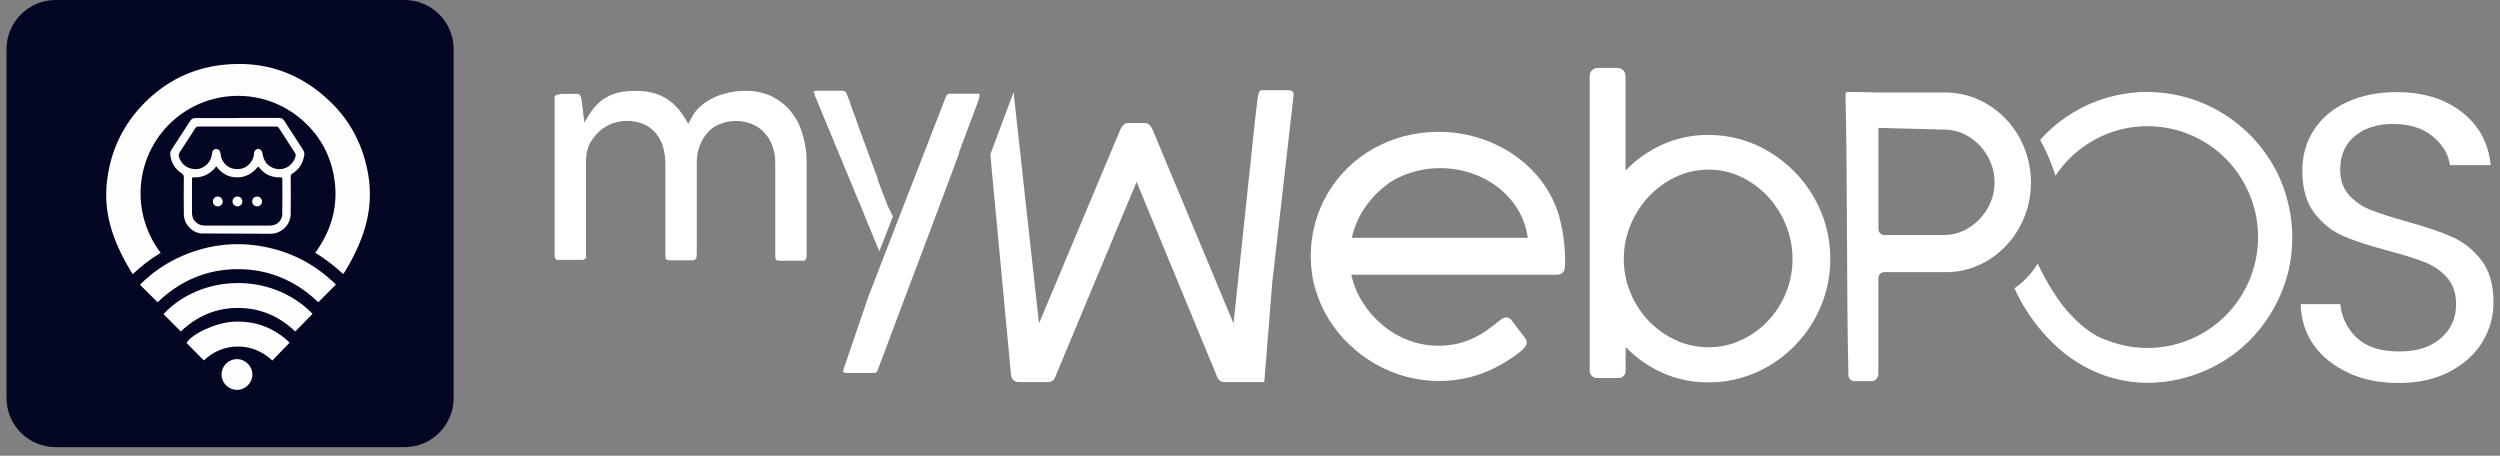 <svg width="192" height="35" viewBox="0 0 192 35" fill="none" xmlns="http://www.w3.org/2000/svg">
<rect x="0" y="0" width="192" height="35" fill="#808080" stroke="none"/>
<path d="M31.067 0H4.274C2.19 0 0.5 1.69 0.5 3.774V30.567C0.5 32.651 2.19 34.34 4.274 34.34H31.067C33.151 34.34 34.84 32.651 34.84 30.567V3.774C34.84 1.69 33.151 0 31.067 0Z" fill="#030723"/>
<path d="M23.262 11.488C22.783 10.752 22.304 10.016 21.832 9.276C21.734 9.121 21.613 9.053 21.428 9.057C20.357 9.065 19.285 9.057 18.209 9.057V9.065C17.149 9.065 16.085 9.069 15.024 9.065C14.832 9.065 14.704 9.133 14.602 9.291C14.13 10.027 13.651 10.759 13.175 11.491C13.092 11.616 13.059 11.748 13.077 11.895C13.149 12.499 13.44 12.974 13.945 13.306C14.081 13.397 14.123 13.488 14.119 13.639C14.111 14.574 14.104 15.506 14.119 16.442C14.13 17.197 14.693 17.835 15.436 17.929L20.862 17.952C21.681 17.899 22.315 17.238 22.326 16.42C22.342 15.461 22.33 14.506 22.326 13.548C22.326 13.454 22.353 13.401 22.432 13.352C22.953 13.031 23.251 12.563 23.36 11.963C23.395 11.782 23.36 11.635 23.262 11.488ZM21.685 16.416C21.677 16.937 21.274 17.318 20.749 17.325H15.753C15.526 17.329 15.315 17.273 15.13 17.137C14.862 16.94 14.745 16.669 14.745 16.34C14.745 15.616 14.745 14.891 14.745 14.167C14.745 14.016 14.745 13.869 14.745 13.718C14.745 13.642 14.768 13.616 14.851 13.62C15.523 13.661 16.066 13.401 16.504 12.906C16.538 12.869 16.56 12.823 16.602 12.763C17.006 13.318 17.534 13.623 18.213 13.623C18.866 13.623 19.372 13.333 19.787 12.838C19.813 12.805 19.866 12.805 19.892 12.838C19.892 12.838 19.9 12.846 19.9 12.85C20.308 13.397 20.859 13.639 21.53 13.623C21.685 13.623 21.685 13.616 21.685 13.771C21.685 14.654 21.693 15.533 21.677 16.416H21.685ZM22.7 12.008C22.47 12.793 21.704 13.189 20.968 12.895C20.496 12.706 20.262 12.333 20.168 11.85C20.16 11.808 20.157 11.767 20.149 11.729C20.115 11.552 19.979 11.431 19.821 11.438C19.651 11.446 19.519 11.578 19.511 11.763C19.504 11.955 19.462 12.133 19.368 12.299C19.1 12.759 18.704 13.012 18.16 12.986C17.64 12.959 17.262 12.699 17.043 12.231C16.983 12.099 16.96 11.944 16.938 11.801C16.919 11.665 16.877 11.544 16.749 11.476C16.549 11.374 16.315 11.506 16.293 11.729C16.259 12.061 16.153 12.363 15.911 12.604C15.564 12.952 15.145 13.065 14.677 12.948C14.206 12.827 13.896 12.521 13.749 12.046C13.707 11.918 13.73 11.812 13.802 11.699C14.206 11.084 14.602 10.465 14.998 9.846C15.062 9.744 15.134 9.714 15.251 9.718C16.236 9.725 17.225 9.718 18.209 9.718C19.209 9.718 20.213 9.718 21.213 9.718C21.304 9.718 21.36 9.744 21.413 9.823C21.821 10.461 22.236 11.095 22.651 11.733C22.704 11.816 22.719 11.918 22.693 12.012L22.7 12.008Z" fill="#FDFDFD"/>
<path d="M16.726 15.849C16.515 15.849 16.345 15.679 16.349 15.468C16.352 15.257 16.518 15.091 16.73 15.094C16.934 15.094 17.103 15.272 17.103 15.475C17.103 15.679 16.93 15.853 16.726 15.849Z" fill="white"/>
<path d="M18.236 15.849C18.024 15.849 17.855 15.679 17.858 15.468C17.862 15.257 18.028 15.091 18.24 15.094C18.443 15.094 18.613 15.272 18.613 15.475C18.613 15.679 18.44 15.853 18.236 15.849Z" fill="white"/>
<path d="M19.746 15.849C19.534 15.849 19.364 15.679 19.368 15.468C19.372 15.257 19.538 15.091 19.749 15.094C19.953 15.094 20.123 15.272 20.123 15.475C20.123 15.679 19.949 15.853 19.746 15.849Z" fill="white"/>
<path d="M12.338 19.42C11.557 19.88 10.867 20.431 10.195 21.054C10.131 20.956 10.078 20.876 10.029 20.793C9.357 19.68 8.795 18.518 8.459 17.258C8.146 16.088 8.078 14.899 8.244 13.699C8.557 11.412 9.531 9.454 11.165 7.835C12.773 6.242 14.708 5.272 16.957 4.997C20.244 4.597 23.09 5.574 25.448 7.891C26.992 9.405 27.912 11.269 28.278 13.401C28.61 15.329 28.286 17.159 27.505 18.929C27.214 19.582 26.882 20.212 26.509 20.824C26.467 20.895 26.418 20.963 26.358 21.05C25.694 20.427 24.984 19.888 24.214 19.412C25.516 17.616 26.037 15.646 25.633 13.469C25.308 11.718 24.448 10.261 23.09 9.118C20.244 6.725 16.161 6.823 13.437 9.137C10.508 11.62 9.829 16.08 12.338 19.42Z" fill="#FDFDFD"/>
<path d="M12.104 23.215C11.651 22.762 11.209 22.324 10.749 21.867C11.7 20.916 12.787 20.173 14.017 19.645C16.16 18.724 18.376 18.512 20.651 19.026C22.64 19.475 24.349 20.433 25.798 21.856C25.346 22.309 24.904 22.75 24.444 23.211C22.73 21.569 20.674 20.671 18.277 20.671C15.885 20.671 13.832 21.554 12.1 23.215H12.104Z" fill="#FDFDFD"/>
<path d="M13.885 25.461C13.432 25.004 12.994 24.562 12.557 24.121C15.372 21.102 20.779 20.796 24.006 24.102C23.564 24.551 23.127 24.997 22.674 25.457C21.451 24.287 19.991 23.653 18.289 23.649C16.587 23.645 15.127 24.276 13.885 25.457V25.461Z" fill="#FDFDFD"/>
<path d="M20.919 27.692C20.168 27.001 19.304 26.613 18.277 26.613C17.251 26.613 16.387 26.997 15.655 27.68C15.205 27.228 14.771 26.786 14.326 26.341C14.734 25.631 16.572 24.779 17.949 24.707C19.621 24.624 21.058 25.179 22.243 26.311C21.794 26.779 21.36 27.228 20.915 27.692H20.919Z" fill="#FDFDFD"/>
<path d="M18.202 29.944C17.534 29.936 17.006 29.408 17.017 28.755C17.028 28.091 17.553 27.574 18.217 27.582C18.855 27.589 19.39 28.133 19.383 28.77C19.379 29.416 18.84 29.948 18.202 29.94V29.944Z" fill="#FDFDFD"/>
<path d="M76.056 11.858L77.641 28.73C77.641 28.899 77.697 29.043 77.803 29.167C77.912 29.288 78.063 29.345 78.263 29.345H80.512C80.648 29.345 80.761 29.299 80.867 29.213C80.973 29.122 81.044 28.997 81.094 28.828L87.29 13.971L93.43 28.828C93.543 29.175 93.75 29.345 94.052 29.345H97.097L97.709 21.699L99.35 7.303C99.35 6.892 99.079 6.925 98.645 6.925H97.018C96.603 6.925 96.667 6.925 96.392 9.171L94.735 24.839L88.524 9.967C88.365 9.624 88.177 9.45 87.973 9.45H86.599C86.384 9.45 86.192 9.624 86.033 9.967L79.795 24.839L77.841 7.084" fill="white"/>
<path d="M119.781 16.729C119.495 15.698 119.012 14.729 118.362 13.868C117.902 13.272 117.366 12.736 116.77 12.264C116.185 11.804 115.544 11.408 114.864 11.091C114.185 10.777 113.476 10.536 112.744 10.37C112.015 10.204 111.268 10.121 110.517 10.125C109.608 10.125 108.698 10.234 107.819 10.464C106.985 10.683 106.189 11.011 105.442 11.434C104.717 11.845 104.049 12.351 103.46 12.932C102.875 13.513 102.37 14.162 101.955 14.868C101.102 16.336 100.66 17.997 100.664 19.683C100.664 20.536 100.781 21.389 101.023 22.208C101.257 23.012 101.596 23.782 102.038 24.498C102.917 25.914 104.14 27.099 105.6 27.94C106.332 28.363 107.121 28.691 107.94 28.917C109.359 29.299 110.849 29.363 112.294 29.099C112.842 28.997 113.381 28.846 113.898 28.646C114.404 28.457 114.891 28.223 115.355 27.955C115.823 27.687 116.268 27.385 116.695 27.057C116.857 26.936 117 26.797 117.125 26.638C117.2 26.54 117.245 26.419 117.253 26.299C117.253 26.227 117.238 26.155 117.208 26.091C117.178 26.027 117.136 25.963 117.091 25.91C117.049 25.861 116.989 25.785 116.91 25.676C116.83 25.578 116.728 25.449 116.604 25.283L116.117 24.642C116.083 24.578 116.034 24.525 115.978 24.48C115.917 24.438 115.849 24.408 115.778 24.393C115.706 24.378 115.63 24.378 115.559 24.393C115.487 24.408 115.419 24.438 115.362 24.483C115.261 24.547 115.162 24.615 115.072 24.691L115.042 24.721C114.755 24.951 114.457 25.178 114.144 25.397C113.827 25.619 113.487 25.815 113.132 25.978C112.747 26.159 112.34 26.299 111.921 26.397C111.434 26.502 110.932 26.555 110.434 26.551C109.66 26.551 108.894 26.408 108.177 26.132C107.457 25.861 106.785 25.472 106.196 24.982C105.6 24.487 105.087 23.902 104.672 23.253C104.249 22.593 103.947 21.861 103.781 21.098H119.536C119.974 21.098 120.193 20.872 120.193 20.415C120.234 19.17 120.091 17.925 119.77 16.721L119.781 16.729ZM103.819 18.264C104.015 17.37 104.396 16.525 104.94 15.781C105.468 15.046 106.132 14.412 106.898 13.91C107.46 13.574 108.068 13.321 108.702 13.159C109.328 12.993 109.974 12.91 110.623 12.913C111.427 12.913 112.227 13.042 112.989 13.298C113.732 13.547 114.427 13.913 115.042 14.381C115.649 14.849 116.162 15.423 116.559 16.072C116.966 16.744 117.23 17.491 117.329 18.264H103.815H103.819Z" fill="white"/>
<path d="M122.269 5.392C122.386 5.279 122.54 5.219 122.703 5.219H124.186C124.272 5.215 124.363 5.23 124.446 5.26C124.529 5.294 124.604 5.343 124.665 5.404C124.721 5.464 124.767 5.532 124.797 5.611C124.827 5.687 124.842 5.77 124.842 5.853V13.098C125.657 12.249 126.623 11.57 127.691 11.094C128.801 10.6 130.001 10.351 131.212 10.362C132.046 10.362 132.876 10.472 133.68 10.702C134.457 10.925 135.205 11.249 135.899 11.672C137.291 12.509 138.454 13.687 139.28 15.098C139.695 15.812 140.016 16.574 140.235 17.37C140.68 19.012 140.68 20.747 140.235 22.389C140.016 23.185 139.695 23.947 139.28 24.657C138.869 25.359 138.375 26.004 137.805 26.581C137.239 27.159 136.601 27.657 135.91 28.072C135.212 28.491 134.461 28.812 133.68 29.034C132.88 29.261 132.054 29.37 131.22 29.366C130.008 29.378 128.808 29.132 127.699 28.646C126.631 28.174 125.665 27.495 124.85 26.649V28.4C124.85 28.823 124.642 29.034 124.223 29.034H122.755C122.31 29.034 122.087 28.823 122.087 28.4V5.853C122.084 5.766 122.099 5.679 122.129 5.6C122.159 5.521 122.208 5.449 122.272 5.389H122.269V5.392ZM125.22 22.487C125.548 23.287 126.023 24.019 126.616 24.642C127.208 25.261 127.91 25.763 128.688 26.117C129.48 26.483 130.344 26.672 131.216 26.668C132.084 26.672 132.94 26.487 133.729 26.117C134.499 25.763 135.197 25.261 135.782 24.642C136.371 24.015 136.839 23.287 137.163 22.487C137.835 20.823 137.835 18.959 137.163 17.294C136.839 16.483 136.371 15.743 135.782 15.102C135.201 14.472 134.503 13.959 133.729 13.592C132.944 13.215 132.084 13.023 131.216 13.027C130.34 13.023 129.48 13.215 128.688 13.592C127.91 13.959 127.205 14.472 126.616 15.102C126.023 15.74 125.552 16.483 125.22 17.291C124.88 18.113 124.706 18.996 124.706 19.887C124.706 20.778 124.88 21.661 125.22 22.483V22.487Z" fill="white"/>
<path d="M143.898 7.099H149.309C150.219 7.091 151.121 7.276 151.958 7.653C153.158 8.193 154.177 9.087 154.891 10.219C155.604 11.351 155.981 12.68 155.977 14.031C155.977 14.929 155.811 15.816 155.479 16.646C154.83 18.291 153.589 19.619 152.019 20.344C151.192 20.721 150.298 20.914 149.396 20.902H144.709C144.46 20.902 144.256 21.11 144.256 21.367V28.627C144.256 28.654 144.29 28.918 144.098 29.114C143.909 29.31 143.656 29.28 143.63 29.273H142.411C142.166 29.273 141.966 29.073 141.958 28.82C141.8 21.729 141.898 14.612 141.739 7.521C141.732 7.261 141.687 7.068 141.939 7.068H142.671L143.819 7.091C144.064 7.091 144.264 7.302 144.264 7.555V17.585C144.264 17.842 144.464 18.05 144.717 18.05H149.306C149.819 18.05 150.324 17.94 150.792 17.721C151.724 17.287 152.468 16.51 152.875 15.54C153.083 15.057 153.189 14.529 153.185 14.001C153.185 13.476 153.083 12.959 152.883 12.476C152.487 11.506 151.751 10.725 150.826 10.287C150.351 10.061 149.83 9.948 149.306 9.951L144.026 9.819" fill="white"/>
<path d="M174.888 13.265C174.809 13.103 174.726 12.945 174.635 12.79C174.552 12.632 174.454 12.473 174.356 12.322C173.918 11.62 173.405 10.967 172.827 10.379C172.692 10.235 172.541 10.107 172.382 9.971C172.224 9.835 172.095 9.707 171.937 9.582C170.024 8.009 167.639 7.126 165.163 7.073H165.061C164.918 7.073 164.774 7.065 164.635 7.065C164.457 7.065 164.276 7.073 164.103 7.092C163.386 7.145 162.672 7.269 161.978 7.458C161.808 7.507 161.638 7.556 161.476 7.609C161.314 7.662 161.14 7.722 160.974 7.786C159.329 8.413 157.857 9.428 156.68 10.741C157.167 11.616 157.563 12.541 157.861 13.499C158.872 11.967 160.355 10.805 162.08 10.186C163.805 9.567 165.688 9.53 167.435 10.069C169.186 10.613 170.718 11.707 171.793 13.194C172.873 14.681 173.442 16.477 173.42 18.315C173.397 20.152 172.778 21.934 171.665 23.394C170.548 24.854 168.993 25.907 167.227 26.405C165.461 26.904 163.586 26.817 161.872 26.152C159.982 25.587 158.371 23.405 158.371 23.405C157.842 22.692 157.152 21.647 156.495 20.243C156.299 20.571 156.02 20.968 155.627 21.367C155.306 21.7 154.989 21.949 154.714 22.141C154.861 22.5 157.382 28.341 163.386 29.277C167.348 29.896 170.382 27.998 171.073 27.538C174.442 25.303 175.442 21.983 175.673 21.122C176.726 17.194 175.273 14.035 174.892 13.265H174.888Z" fill="white"/>
<path d="M180.379 28.635C179.24 28.122 178.349 27.412 177.7 26.507C177.051 25.597 176.719 24.548 176.696 23.359H179.734C179.84 24.382 180.262 25.242 181.002 25.944C181.742 26.642 182.825 26.994 184.244 26.994C185.662 26.994 186.67 26.654 187.455 25.975C188.24 25.295 188.629 24.424 188.629 23.359C188.629 22.526 188.398 21.846 187.938 21.322C187.478 20.801 186.904 20.405 186.213 20.133C185.523 19.861 184.595 19.571 183.425 19.258C181.983 18.88 180.828 18.506 179.964 18.129C179.096 17.752 178.357 17.163 177.742 16.359C177.126 15.556 176.817 14.476 176.817 13.118C176.817 11.929 177.119 10.873 177.726 9.955C178.33 9.038 179.183 8.325 180.277 7.827C181.372 7.329 182.632 7.076 184.051 7.076C186.096 7.076 187.772 7.589 189.078 8.612C190.383 9.635 191.119 10.993 191.285 12.684H188.153C188.047 11.85 187.61 11.114 186.836 10.476C186.062 9.838 185.04 9.521 183.768 9.521C182.579 9.521 181.606 9.831 180.855 10.446C180.104 11.061 179.727 11.925 179.727 13.031C179.727 13.823 179.949 14.473 180.398 14.974C180.847 15.476 181.402 15.857 182.059 16.118C182.715 16.378 183.64 16.676 184.828 17.012C186.27 17.408 187.429 17.801 188.304 18.186C189.18 18.571 189.934 19.167 190.561 19.971C191.187 20.774 191.5 21.865 191.5 23.242C191.5 24.307 191.217 25.31 190.655 26.25C190.093 27.19 189.255 27.952 188.149 28.537C187.044 29.122 185.738 29.412 184.232 29.412C182.727 29.412 181.5 29.156 180.364 28.646L180.379 28.635Z" fill="white"/>
<path d="M60.75 8.566C60.357 8.079 59.837 7.69 59.282 7.4C58.629 7.109 57.912 6.947 57.195 6.977C56.738 6.977 56.282 7.041 55.859 7.139C55.467 7.238 55.044 7.366 54.685 7.562C54.361 7.724 54.033 7.951 53.742 8.211C53.482 8.438 53.285 8.732 53.123 9.023L52.863 9.509L52.569 9.023C52.372 8.698 52.146 8.407 51.885 8.147C51.395 7.626 50.746 7.272 50.059 7.109C49.636 7.011 49.21 6.981 48.787 6.981C48.365 6.981 47.908 7.015 47.482 7.109C47.157 7.207 46.829 7.306 46.538 7.498C46.278 7.626 46.048 7.823 45.855 8.019C45.659 8.215 45.497 8.441 45.334 8.668L44.878 9.415L44.651 7.566C44.617 7.468 44.587 7.37 44.519 7.275C44.485 7.275 44.455 7.211 44.323 7.211H43.214C43.017 7.211 42.855 7.245 42.693 7.309C42.659 7.343 42.595 7.373 42.595 7.506V19.634C42.595 19.732 42.629 19.796 42.659 19.894C42.757 19.959 42.855 19.992 42.953 19.959H44.712C44.746 19.959 44.81 19.959 44.844 19.925C44.878 19.925 44.908 19.891 44.942 19.86C44.976 19.826 45.006 19.796 45.006 19.762C45.006 19.728 45.04 19.664 45.006 19.634V12.306C45.006 11.853 45.104 11.43 45.3 11.008C45.527 10.649 45.757 10.328 46.051 10.068C46.346 9.807 46.67 9.615 47.029 9.483C47.81 9.192 48.693 9.223 49.474 9.547C49.833 9.709 50.157 9.97 50.417 10.294C50.644 10.585 50.84 10.943 50.938 11.332C51.036 11.721 51.1 12.109 51.1 12.498V19.57C51.1 19.86 51.165 19.928 51.165 19.928C51.263 19.962 51.391 19.992 51.489 19.992H53.119C53.316 19.992 53.512 19.959 53.512 19.54V12.502C53.512 12.049 53.576 11.592 53.738 11.204C53.87 10.815 54.097 10.457 54.357 10.166C54.618 9.875 54.942 9.645 55.334 9.517C55.727 9.355 56.116 9.29 56.542 9.29C56.999 9.29 57.455 9.389 57.878 9.581C58.236 9.743 58.561 10.004 58.821 10.328C59.082 10.619 59.244 10.977 59.376 11.366C59.508 11.755 59.538 12.143 59.538 12.532V19.604C59.538 19.894 59.602 19.962 59.602 19.962C59.602 19.962 59.667 20.026 59.927 20.026H61.72C61.784 19.992 61.818 19.992 61.852 19.962C61.916 19.864 61.95 19.736 61.95 19.604V12.468C61.95 11.721 61.852 11.008 61.625 10.294C61.463 9.679 61.169 9.094 60.746 8.573L60.75 8.566Z" fill="white"/>
<path d="M68.215 15.894C68.116 15.698 68.018 15.374 67.856 14.985L67.399 13.785V13.687C67.237 13.234 67.041 12.747 66.845 12.196C66.648 11.675 66.452 11.124 66.26 10.607C66.064 10.087 65.867 9.57 65.705 9.049C65.509 8.562 65.347 8.109 65.215 7.687L65.018 7.2C64.984 7.136 64.954 7.072 64.886 7.004C64.822 7.004 64.724 6.97 64.66 6.97H62.705C62.641 6.97 62.573 6.97 62.509 7.004V7.038C62.509 7.072 62.509 7.136 62.543 7.166L62.577 7.23V7.328L66.358 16.442L66.392 16.54L67.531 19.298C67.531 19.298 68.573 16.672 68.573 16.608L68.215 15.894Z" fill="white"/>
<path d="M73.66 11.676L75.094 7.849L75.158 7.653L75.222 7.427V7.2H72.875C72.853 7.2 72.831 7.212 72.811 7.234C72.791 7.257 72.769 7.268 72.747 7.268C72.713 7.302 72.683 7.332 72.683 7.366C72.649 7.4 72.649 7.464 72.619 7.495L68.969 16.898L66.72 22.702L64.766 28.412V28.574L64.8 28.608H64.834C64.898 28.608 64.932 28.642 64.996 28.642H67.181C67.215 28.642 67.245 28.608 67.279 28.608C67.313 28.608 67.343 28.574 67.343 28.544C67.377 28.51 67.377 28.446 67.407 28.416L72.46 14.989L73.634 11.842L73.668 11.68L73.66 11.676Z" fill="white"/>
</svg>
